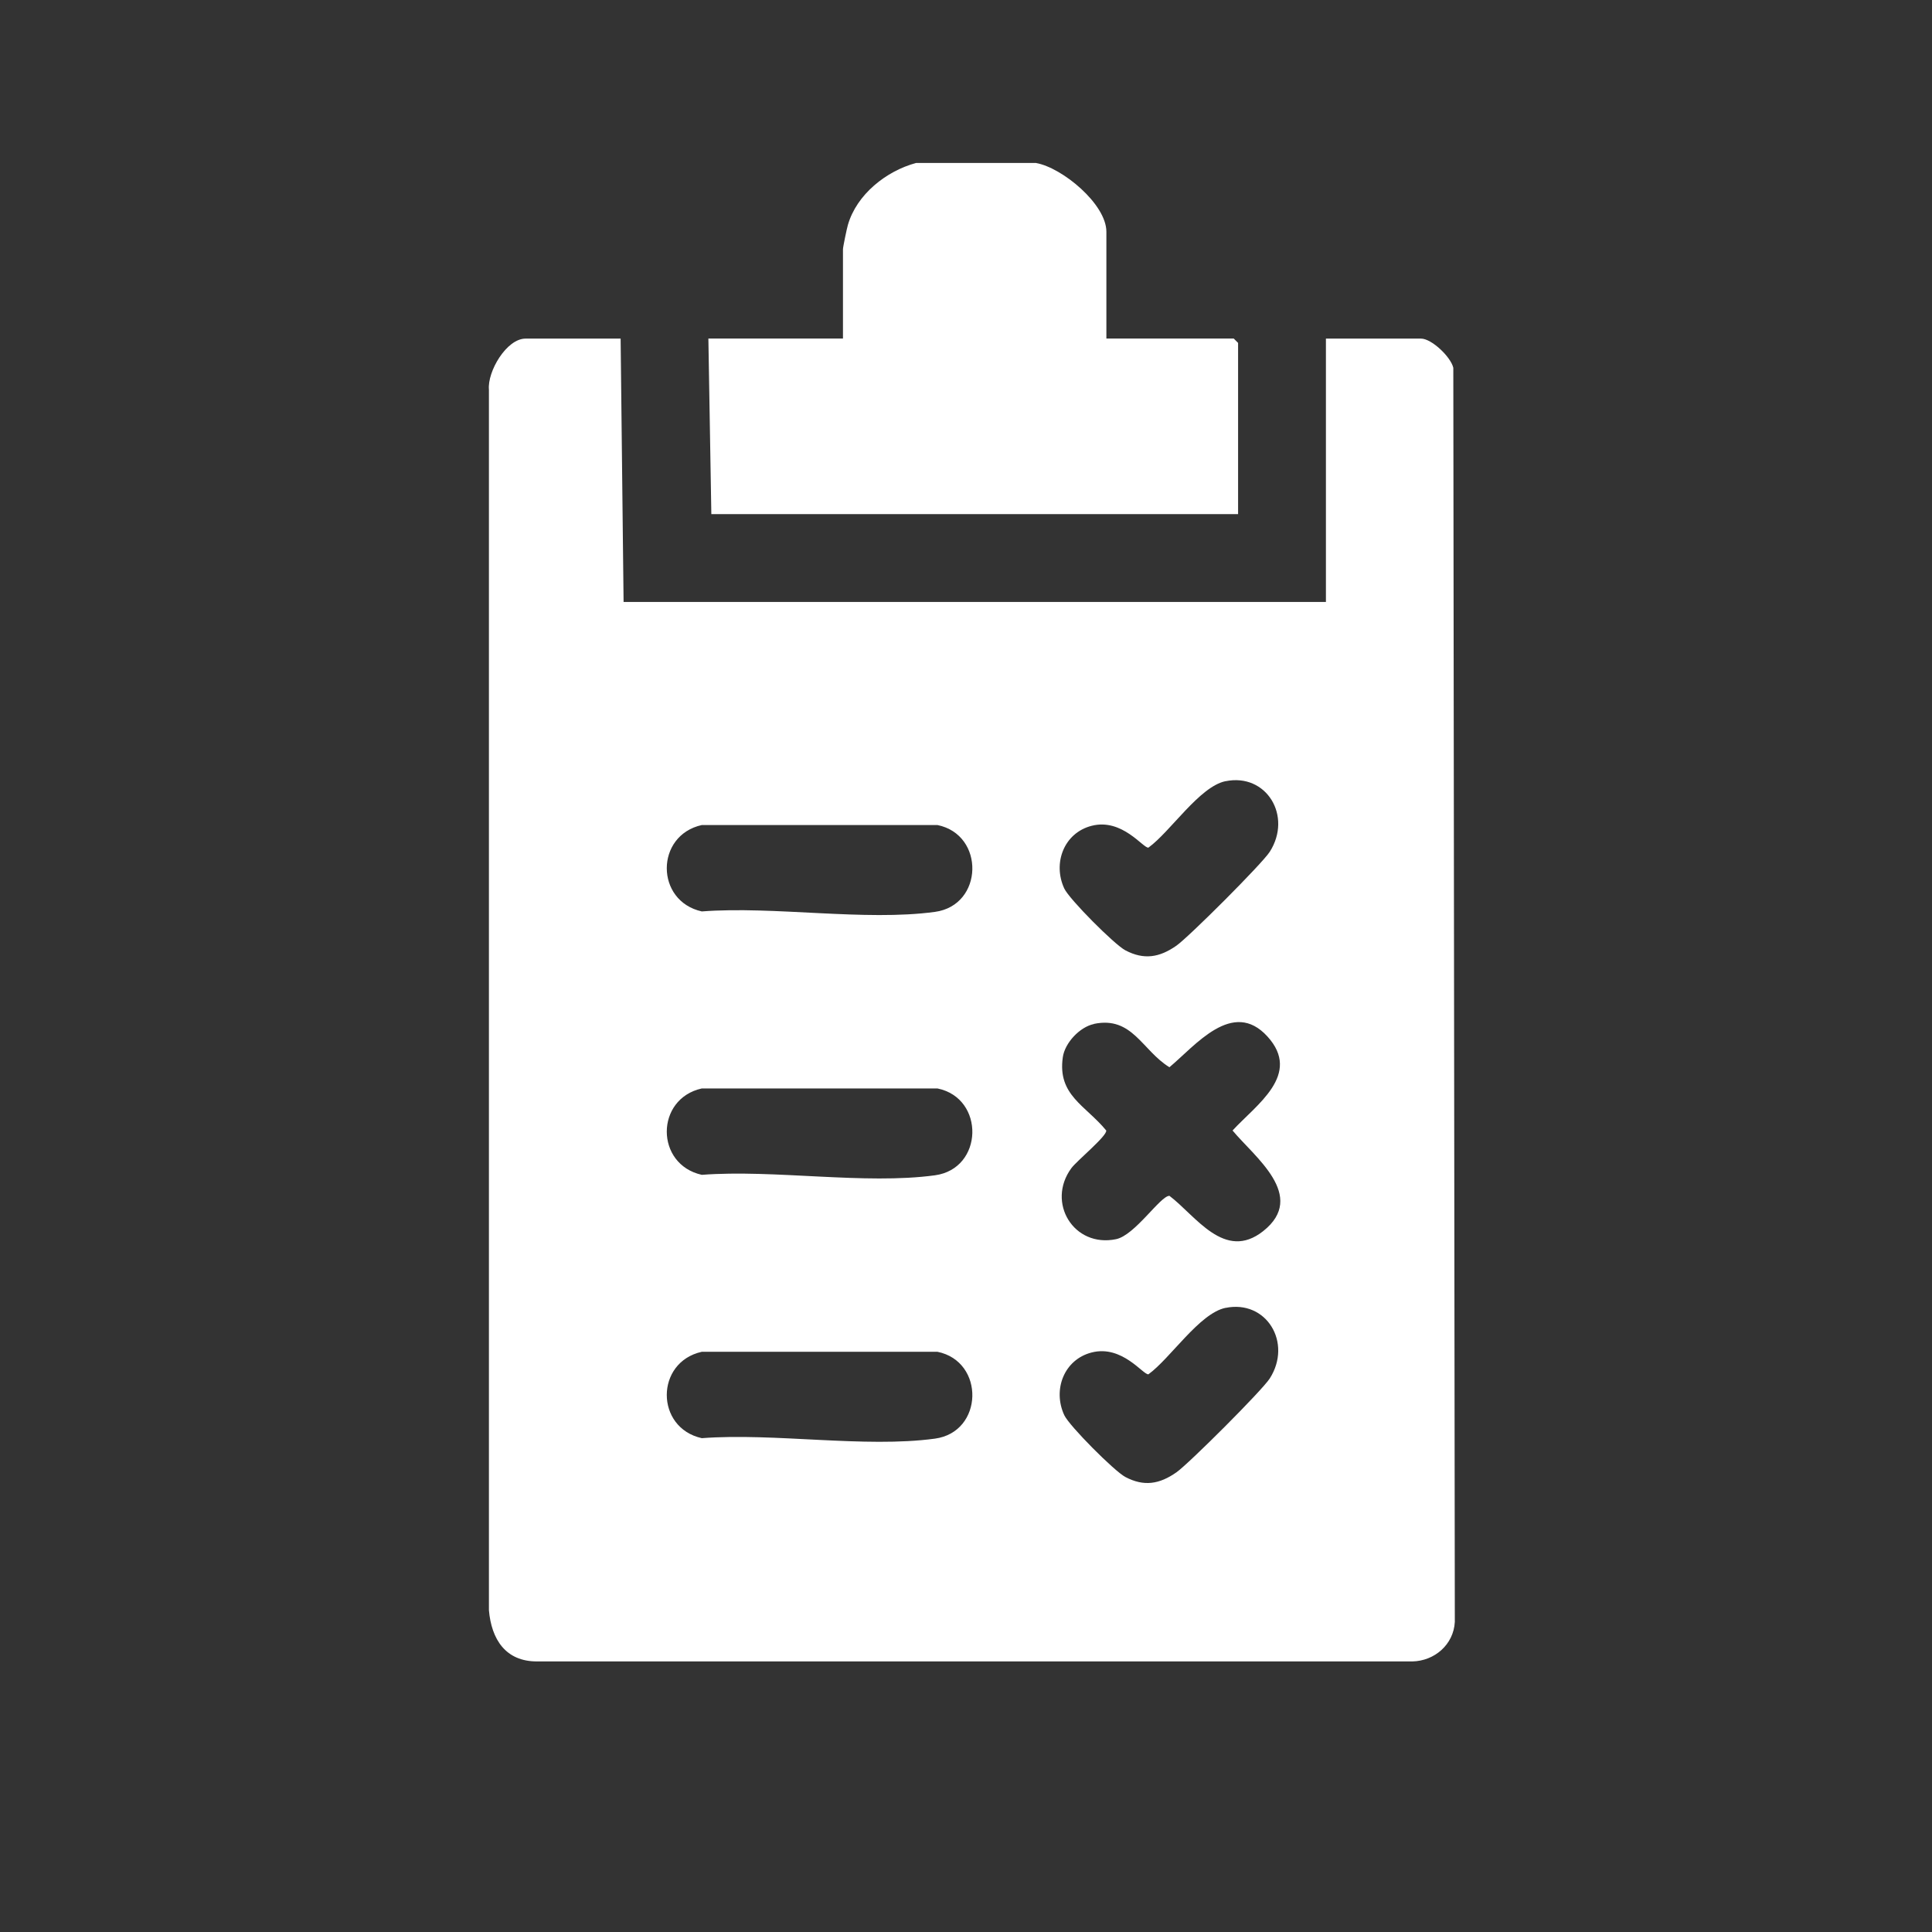 <svg width="166" height="166" viewBox="0 0 166 166" fill="none" xmlns="http://www.w3.org/2000/svg">
<rect x="0" y="0" width="166" height="166" fill="#333333" stroke="none"/>
<path d="M89.026 14.007C91.279 14.41 95.062 17.542 95.062 19.912V29.086H106.001L106.378 29.464V44.173H61.119L60.865 29.086H72.429V21.416C72.429 21.221 72.761 19.632 72.852 19.326C73.608 16.702 76.147 14.69 78.719 14H89.026V14.007Z" fill="white"/>
<path d="M53.325 29.093L53.579 51.719H113.925V29.093H122.096C123.001 29.093 124.648 30.655 124.87 31.6L125 139.359C124.896 141.306 123.255 142.713 121.354 142.752H46.156C43.435 142.765 42.224 140.844 42.009 138.35V33.481C41.865 31.925 43.519 29.093 45.16 29.093H53.332H53.325ZM105.304 67.118C103.057 67.58 100.564 71.461 98.675 72.828C98.233 72.906 96.429 70.282 93.799 70.953C91.422 71.559 90.432 74.156 91.442 76.338C91.871 77.262 95.752 81.156 96.689 81.651C98.291 82.497 99.626 82.269 101.078 81.254C102.152 80.498 108.436 74.222 109.1 73.186C111.06 70.113 108.813 66.402 105.297 67.124L105.304 67.118ZM60.299 70.888C56.288 71.78 56.288 77.419 60.299 78.311C66.51 77.835 74.304 79.17 80.333 78.35C84.514 77.783 84.644 71.721 80.548 70.888H60.305H60.299ZM93.987 87.986C92.776 88.24 91.494 89.601 91.318 90.838C90.849 94.107 93.265 94.96 95.049 97.134C95.127 97.603 92.516 99.739 92.053 100.37C89.885 103.32 92.255 107.227 95.895 106.471C97.523 106.133 99.698 102.747 100.479 102.747C102.732 104.446 105.213 108.405 108.533 105.781C112.349 102.76 107.765 99.387 105.903 97.134C107.928 94.927 111.88 92.329 108.898 89.054C105.916 85.779 102.699 89.848 100.479 91.698C98.128 90.252 97.295 87.29 94 87.973L93.987 87.986ZM60.299 93.521C56.288 94.413 56.288 100.051 60.299 100.943C66.51 100.468 74.304 101.803 80.333 100.983C84.514 100.416 84.644 94.354 80.548 93.521H60.305H60.299ZM105.304 112.371C103.057 112.833 100.564 116.714 98.675 118.081C98.233 118.159 96.429 115.535 93.799 116.206C91.422 116.811 90.432 119.409 91.442 121.59C91.871 122.515 95.752 126.409 96.689 126.903C98.291 127.75 99.626 127.522 101.078 126.506C102.152 125.751 108.436 119.474 109.1 118.439C111.06 115.366 108.813 111.654 105.297 112.377L105.304 112.371ZM60.299 116.147C56.288 117.039 56.288 122.678 60.299 123.57C66.51 123.094 74.304 124.429 80.333 123.609C84.514 123.042 84.644 116.98 80.548 116.147H60.305H60.299Z" fill="white"/>
</svg>
